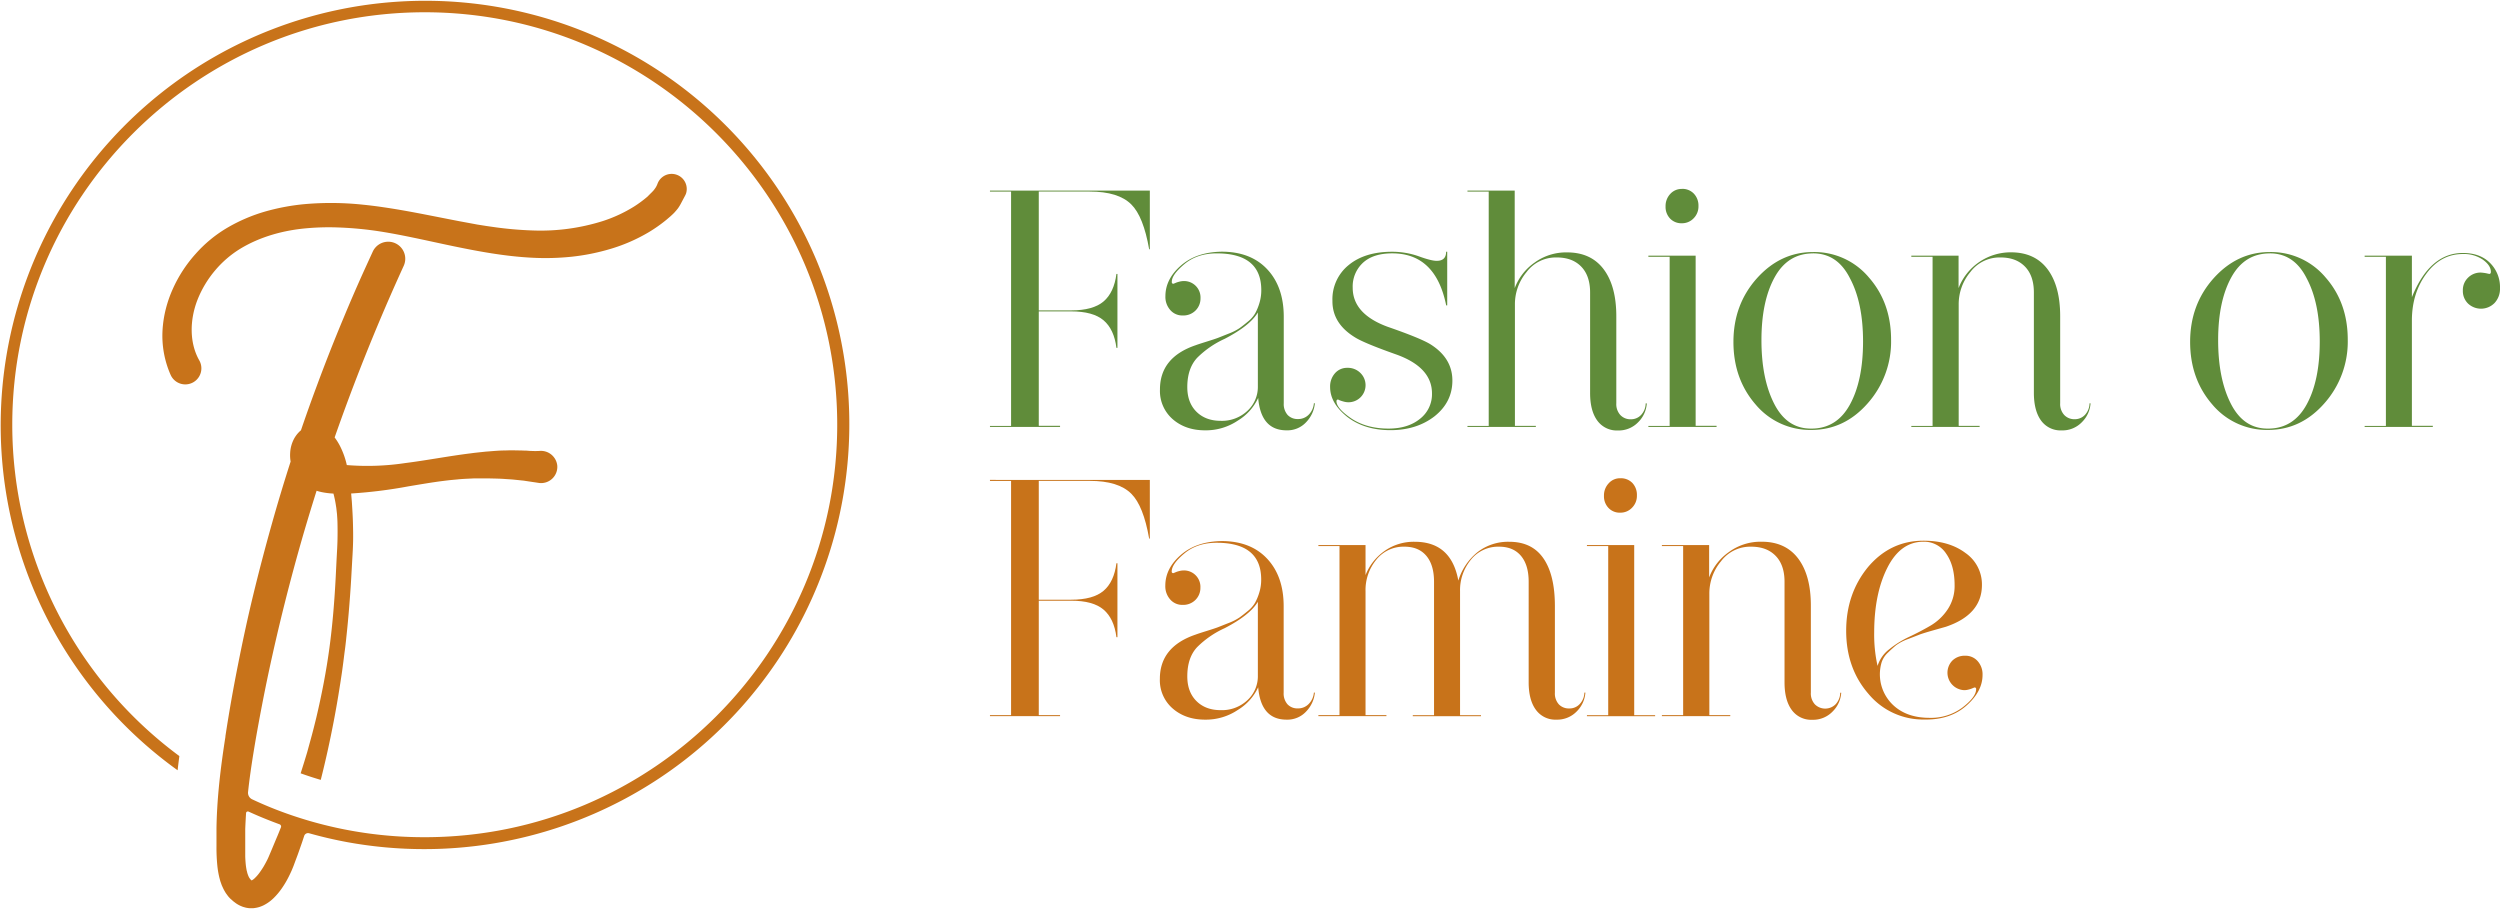 <svg id="Layer_1" data-name="Layer 1" xmlns="http://www.w3.org/2000/svg" viewBox="0 0 1065.7 387.29"><defs><style>.cls-1{fill:#608c3a;}.cls-2{fill:#c8731a;}</style></defs><path class="cls-1" d="M490.15,81.26v25h-.29q-2.44-14-7.62-19.13-5.48-5.47-17.7-5.47H442.81v50.65h13.82q9.35,0,13.81-3.82t5.47-11.72h.43v31.51h-.43q-1-7.92-5.47-11.73t-13.81-3.81H442.81v48.78h9.07V182H422v-.43H431V81.69H422v-.43Z"/><path class="cls-1" d="M560.08,171.91h.43a13.44,13.44,0,0,1-3.67,8,10.88,10.88,0,0,1-8.41,3.53q-10.93,0-12.09-13.82a22.15,22.15,0,0,1-8.63,9.64,24.43,24.43,0,0,1-14,4.18q-8.34,0-13.81-4.75A15.93,15.93,0,0,1,494.47,166q0-13.68,15.25-18.85,1.15-.43,4.6-1.51c2.31-.72,4-1.27,5-1.66s2.52-1,4.53-1.8a22.58,22.58,0,0,0,4.54-2.3c1-.72,2.2-1.65,3.59-2.81a12.78,12.78,0,0,0,3.09-3.52,22.65,22.65,0,0,0,1.8-4.39,18.55,18.55,0,0,0,.79-5.47q0-15.67-19-15.68-8.34,0-13.81,4.6t-5.33,7.63a.64.64,0,0,0,.72.72l.72-.29a9.43,9.43,0,0,1,1.66-.57,7.73,7.73,0,0,1,1.94-.29,7,7,0,0,1,7.19,7.34,7.2,7.2,0,0,1-2.08,5.18,7.34,7.34,0,0,1-5.54,2.15,6.76,6.76,0,0,1-5.25-2.3,8.44,8.44,0,0,1-2.09-5.9q0-7.33,6.62-13.09t17.41-5.9q12.38,0,19.42,7.55t7,20.36v36.7a7,7,0,0,0,1.66,5,5.81,5.81,0,0,0,4.39,1.73,6.23,6.23,0,0,0,4.6-1.87A7.69,7.69,0,0,0,560.08,171.91Zm-23.88-7.2V133.2q-3.32,5.61-14.11,11.22a40,40,0,0,0-11.72,8.06Q506.13,157,506.12,165q0,6.62,3.89,10.5t10.36,3.89a15.85,15.85,0,0,0,11.37-4.25A13.84,13.84,0,0,0,536.2,164.71Z"/><path class="cls-1" d="M616.92,107.3v22.88h-.44Q612,108,593.46,108q-8.06,0-12.44,4a13.75,13.75,0,0,0-4.39,10.65q0,11.22,15,16.69,13.67,4.74,18,7.34,9.49,5.9,9.49,15.54,0,9.19-7.62,15.25-7.63,5.89-18.71,5.9t-18.42-5.61Q567,171.9,567,165a8.46,8.46,0,0,1,2.08-5.9,6.8,6.8,0,0,1,5.25-2.3,7.55,7.55,0,0,1,5.47,2.08,7.28,7.28,0,0,1-5,12.6,7.74,7.74,0,0,1-2-.29,15.19,15.19,0,0,1-1.79-.58l-.58-.29a.64.64,0,0,0-.72.72q0,3,6.33,7.34,6.48,4.32,15.83,4.32,8.34,0,13.45-4.17a13.3,13.3,0,0,0,5.11-10.8q0-11.07-15-16.54Q582,146.44,577.92,144q-10.06-6-9.93-15.83A18.68,18.68,0,0,1,574.9,113q6.9-5.69,18.56-5.68a33.89,33.89,0,0,1,11.51,2q5.19,1.88,7.48,1.87,4,0,4-3.88Z"/><path class="cls-1" d="M689,134.93v37a6.87,6.87,0,0,0,1.73,5,5.91,5.91,0,0,0,4.46,1.8,5.84,5.84,0,0,0,4.39-1.87,7.27,7.27,0,0,0,1.94-4.89H702a12.41,12.41,0,0,1-3.67,8,11.51,11.51,0,0,1-8.7,3.53,10.24,10.24,0,0,1-8.71-4.18q-3.09-4.17-3.09-11.79V124.71q0-7.18-3.81-11.08t-10.43-3.88a15.56,15.56,0,0,0-12.81,6.18,21.34,21.34,0,0,0-5,13.82v51.8h8.92V182H625.55v-.43h9.06V81.69h-9.06v-.43h20.14v41.58A23.19,23.19,0,0,1,654,112.05a22.9,22.9,0,0,1,14-4.46q10.2,0,15.61,7.19T689,134.93Z"/><path class="cls-1" d="M722.82,109v72.52h8.92V182H702.67v-.43h9.07V109.46h-9.07V109Zm-5.9-28.49a6.76,6.76,0,0,1,5.1,2,7.34,7.34,0,0,1,2,5.32,7.13,7.13,0,0,1-2.09,5.26,6.78,6.78,0,0,1-5,2.08,6.62,6.62,0,0,1-5-2A7.17,7.17,0,0,1,710,88a7.53,7.53,0,0,1,2-5.33A6.49,6.49,0,0,1,716.92,80.54Z"/><path class="cls-1" d="M772.89,107.44a30.34,30.34,0,0,1,23.74,10.79q9.5,10.8,9.5,26.63a39.59,39.59,0,0,1-10.08,27.19q-9.93,11.22-23.88,11.22a30.29,30.29,0,0,1-23.74-10.79q-9.51-10.93-9.5-26.76t9.93-27Q758.93,107.44,772.89,107.44Zm0,.58q-10.8,0-16.41,10.21T750.87,145q0,16.55,5.47,27.19t15.83,10.51q10.79,0,16.4-10.22t5.61-26.91q0-16.55-5.61-27Q783.24,108,772.89,108Z"/><path class="cls-1" d="M814.76,109H834.9v13.81a23.83,23.83,0,0,1,22.3-15.25q10.21,0,15.62,7.19t5.39,20.15v37a6.87,6.87,0,0,0,1.73,5,5.91,5.91,0,0,0,4.46,1.8,5.84,5.84,0,0,0,4.39-1.87,7.31,7.31,0,0,0,1.94-4.89h.43a12.41,12.41,0,0,1-3.67,8,11.51,11.51,0,0,1-8.7,3.53,10.22,10.22,0,0,1-8.71-4.18Q867,175.07,867,167.45V124.71q0-7.18-3.81-11.08t-10.44-3.88a15.55,15.55,0,0,0-12.8,6.18,21.34,21.34,0,0,0-5,13.82v51.8h8.92V182H814.76v-.43h9.06V109.46h-9.06Z"/><path class="cls-1" d="M967.57,107.44a30.34,30.34,0,0,1,23.74,10.79q9.5,10.8,9.49,26.63a39.58,39.58,0,0,1-10.07,27.19q-9.93,11.22-23.88,11.22a30.29,30.29,0,0,1-23.74-10.79q-9.51-10.93-9.5-26.76t9.93-27Q953.61,107.44,967.57,107.44Zm0,.58q-10.8,0-16.41,10.21T945.55,145q0,16.55,5.47,27.19t15.83,10.51q10.78,0,16.4-10.22t5.61-26.91q0-16.55-5.61-27Q977.93,108,967.57,108Z"/><path class="cls-1" d="M1008,109h20.14v17.69q7.63-18.84,21.73-18.85,7.34,0,11.58,4.25a14.53,14.53,0,0,1,4.25,10.72,8.88,8.88,0,0,1-2.3,6.33,8.09,8.09,0,0,1-11.3.29,7.45,7.45,0,0,1-2.23-5.61,7.27,7.27,0,0,1,2.23-5.47,7.49,7.49,0,0,1,5.4-2.16,18.19,18.19,0,0,1,2.3.29l1.29.29q.72,0,.72-.87,0-2.73-3.38-5.18a14.23,14.23,0,0,0-8.56-2.44q-9.36,0-15.54,8.34t-6.19,20v44.9h8.92V182H1008v-.43h9.06V109.46H1008Z"/><path class="cls-2" d="M490.15,204.59v25h-.29q-2.44-14-7.62-19.13-5.48-5.48-17.7-5.47H442.81v50.65h13.82q9.35,0,13.81-3.81t5.47-11.73h.43v31.51h-.43q-1-7.9-5.47-11.73t-13.81-3.81H442.81v48.78h9.07v.43H422v-.43H431V205H422v-.43Z"/><path class="cls-2" d="M560.08,295.24h.43a13.41,13.41,0,0,1-3.67,8,10.88,10.88,0,0,1-8.41,3.53q-10.93,0-12.09-13.81a22.26,22.26,0,0,1-8.63,9.64,24.42,24.42,0,0,1-14,4.17q-8.34,0-13.81-4.75a15.9,15.9,0,0,1-5.47-12.66q0-13.66,15.25-18.85,1.15-.44,4.6-1.51c2.31-.72,4-1.27,5-1.66s2.52-1,4.53-1.79a23.06,23.06,0,0,0,4.54-2.31q1.5-1.08,3.59-2.8a12.81,12.81,0,0,0,3.09-3.53,22.65,22.65,0,0,0,1.8-4.39,18.46,18.46,0,0,0,.79-5.47q0-15.67-19-15.68-8.34,0-13.81,4.61-5.32,4.46-5.33,7.62a.64.64,0,0,0,.72.72l.72-.29a9.43,9.43,0,0,1,1.66-.57,7.73,7.73,0,0,1,1.94-.29,7,7,0,0,1,7.19,7.34,7.2,7.2,0,0,1-2.08,5.18,7.35,7.35,0,0,1-5.54,2.16,6.77,6.77,0,0,1-5.25-2.31,8.44,8.44,0,0,1-2.09-5.9q0-7.34,6.62-13.09t17.41-5.9q12.38,0,19.42,7.56t7,20.36v36.69a7,7,0,0,0,1.66,5,5.8,5.8,0,0,0,4.39,1.72,6.23,6.23,0,0,0,4.6-1.87A7.67,7.67,0,0,0,560.08,295.24ZM536.2,288V256.53q-3.32,5.61-14.11,11.23a39.84,39.84,0,0,0-11.72,8.05q-4.25,4.47-4.25,12.52,0,6.62,3.89,10.51t10.36,3.88a15.84,15.84,0,0,0,11.37-4.24A13.86,13.86,0,0,0,536.2,288Z"/><path class="cls-2" d="M562,232.36H582.1v12.8a22.76,22.76,0,0,1,8-10.21,21.5,21.5,0,0,1,13-4q15.54,0,18.56,16.55a25,25,0,0,1,8.21-12.16,21.26,21.26,0,0,1,13.52-4.39q9.65,0,14.53,7.05t4.9,20.29v37a6.86,6.86,0,0,0,1.72,5A5.91,5.91,0,0,0,669,302a5.84,5.84,0,0,0,4.39-1.87,7.3,7.3,0,0,0,2-4.89h.43a12.49,12.49,0,0,1-3.67,8,11.55,11.55,0,0,1-8.71,3.53,10.2,10.2,0,0,1-8.7-4.17q-3.11-4.17-3.1-11.8V248q0-7.18-3.31-11.08t-9.35-3.88A14.81,14.81,0,0,0,627,238.62a20.35,20.35,0,0,0-4.61,13.45v52.81h8.93v.43H602.24v-.43h9.06V248q0-7.18-3.3-11.08t-9.36-3.88a14.81,14.81,0,0,0-11.94,5.54,20.34,20.34,0,0,0-4.6,13.45v52.81H591v.43H562v-.43H571V232.79H562Z"/><path class="cls-2" d="M696.63,232.36v72.52h8.92v.43H676.48v-.43h9.07V232.79h-9.07v-.43Zm-5.9-28.49a6.79,6.79,0,0,1,5.11,2,7.39,7.39,0,0,1,1.94,5.33,7.12,7.12,0,0,1-2.09,5.25,6.77,6.77,0,0,1-5,2.09,6.55,6.55,0,0,1-5-2,7.13,7.13,0,0,1-1.95-5.18,7.48,7.48,0,0,1,2-5.32A6.43,6.43,0,0,1,690.73,203.87Z"/><path class="cls-2" d="M708.43,232.36h20.14v13.81a23.17,23.17,0,0,1,8.35-10.79,22.89,22.89,0,0,1,14-4.46q10.21,0,15.62,7.19t5.39,20.15v37a6.87,6.87,0,0,0,1.73,5,6.25,6.25,0,0,0,8.85-.07,7.34,7.34,0,0,0,1.94-4.89h.43a12.39,12.39,0,0,1-3.67,8,11.53,11.53,0,0,1-8.7,3.53,10.22,10.22,0,0,1-8.71-4.17q-3.09-4.17-3.09-11.8V248q0-7.18-3.82-11.08t-10.43-3.88a15.53,15.53,0,0,0-12.8,6.19,21.32,21.32,0,0,0-5,13.81v51.8h8.92v.43H708.43v-.43h9.06V232.79h-9.06Z"/><path class="cls-2" d="M819.94,230.49q10.93,0,17.92,5.25a16.27,16.27,0,0,1,7,13.6q0,12.66-15.39,17.84l-5.33,1.51c-2.87.82-4.82,1.42-5.82,1.8l-5,1.94a20,20,0,0,0-5,2.59c-1,.82-2.18,1.87-3.52,3.17a9.89,9.89,0,0,0-2.73,4.24,18,18,0,0,0,5.18,18.35Q813,306,822.53,306a22.34,22.34,0,0,0,14.1-4.46q5.76-4.45,5.76-7.77a.64.64,0,0,0-.72-.72l-.72.29a9.15,9.15,0,0,1-1.66.57,7.19,7.19,0,0,1-1.94.29,7.44,7.44,0,0,1-5.11-12.59,7.49,7.49,0,0,1,5.54-2.08,6.8,6.8,0,0,1,5.26,2.3,8.44,8.44,0,0,1,2.08,5.9q0,7-6.91,13.09t-17.84,5.9a30.3,30.3,0,0,1-23.88-10.94q-9.5-10.92-9.5-26.9,0-15.83,9.35-27.2Q805.83,230.49,819.94,230.49Zm0,.43q-9.78,0-15.39,11.08t-5.62,27.63a60.84,60.84,0,0,0,1.44,14.24,14.17,14.17,0,0,1,5-7.12,40.77,40.77,0,0,1,8.41-5.25q4.61-2.16,9.07-4.75a22.45,22.45,0,0,0,7.41-7,18,18,0,0,0,2.95-10.29q0-8.34-3.6-13.45A11.24,11.24,0,0,0,819.94,230.92Z"/><path class="cls-2" d="M347.89,110.58A181,181,0,1,0,75.71,328.35q.36-3.12.75-6.05A175.67,175.67,0,0,1,5.23,181.06C5.23,84.11,84.11,5.23,181.06,5.23S356.89,84.11,356.89,181.06,278,356.88,181.06,356.88a174.58,174.58,0,0,1-49.32-7q-4.89-1.43-9.66-3.13-7.44-2.65-14.56-6a3.09,3.09,0,0,1-1.78-3.15c.6-5.57,1.41-11.15,2.32-16.76.25-1.54.51-3.09.77-4.64q2.6-15,5.76-29.91,6.38-29.78,14.86-59,2.66-9.08,5.51-18.09c.71.23,1.4.41,2.07.56a32.42,32.42,0,0,0,5.11.64,45.09,45.09,0,0,1,1.06,5.12c.1.6.2,1.2.25,1.81l.21,1.84c.08,1.23.18,2.46.2,3.71.06,2.48.06,5,0,7.52s-.22,5.07-.36,7.63l-.38,7.67c-.52,10.18-1.33,20.34-2.68,30.39s-3.29,20-5.62,29.88c-.6,2.45-1.21,4.91-1.87,7.36s-1.34,4.88-2,7.32c-.9,3-1.83,6-2.79,9q4.23,1.53,8.57,2.8c2.1-8.26,3.92-16.57,5.52-24.91q1.46-7.62,2.65-15.29c.22-1.27.39-2.56.59-3.83s.39-2.56.55-3.84c.37-2.57.65-5.14,1-7.7s.59-5.14.86-7.71.5-5.14.73-7.7c.44-5.14.82-10.28,1.11-15.41l.43-7.67c.16-2.55.3-5.12.35-7.72s0-5.21-.07-7.84-.23-5.27-.4-7.93c-.06-1.33-.22-2.67-.31-4l-.06-.53a201.84,201.84,0,0,0,24.48-3.06c4.68-.77,9.28-1.58,13.91-2.19,1.15-.14,2.3-.29,3.46-.42s2.3-.22,3.45-.33c2.31-.25,4.61-.31,6.89-.43l.86,0h2.57l1.71,0h.85l.85,0c2.26.06,4.51.08,6.74.26,1.11.08,2.23.13,3.33.23l3.29.34c.55.07,1.1.09,1.64.19l1.63.25,3.24.48,1.14.18a6.92,6.92,0,0,0,7.84-7.33,7,7,0,0,0-7.54-6.32,31.25,31.25,0,0,1-3.62,0c-.62,0-1.25-.07-1.87-.12s-1.24,0-1.87-.06l-3.73-.07c-.63,0-1.24,0-1.86,0l-1.85.06c-2.48,0-4.91.25-7.36.43l-.91.07-.91.1-1.81.19-1.81.2-.9.11-.89.12c-9.57,1.19-18.82,3-27.85,4.14a108.32,108.32,0,0,1-24.94.86,34.24,34.24,0,0,0-3-8.31,25.52,25.52,0,0,0-2.19-3.47q12.09-34.54,27.11-68,1.17-2.6,2.35-5.18h0a7.26,7.26,0,0,0-13.19-6.07q-2,4.36-4,8.75-4.4,9.75-8.49,19.62c-4,9.54-7.77,19.14-11.36,28.84q-3.53,9.47-6.78,19l-.36.3a15.61,15.61,0,0,0-1.31,1.39,15.79,15.79,0,0,0-1.05,1.52,14.39,14.39,0,0,0-1.88,6.44,15.49,15.49,0,0,0,.2,3.67q-4.25,13.2-8,26.55-4.2,14.93-7.87,30-1.83,7.53-3.47,15.1t-3.14,15.18q-3,15.06-5.32,30.24c0,.09,0,.18,0,.27-1,6.38-1.9,12.83-2.58,19.33-.2,1.92-.38,3.86-.54,5.79s-.3,4-.41,6c-.15,2.63-.24,5.28-.28,7.93v6.15l0,1.66a77.62,77.62,0,0,0,.39,8.3,38.43,38.43,0,0,0,.76,4.52c.08.38.21.79.31,1.19s.21.78.37,1.2l.43,1.22.57,1.25a14.2,14.2,0,0,0,.67,1.27l.37.63c.12.21.29.42.44.63l.46.63c.16.21.32.42.48.59.32.35.62.7,1,1s.73.7,1.16,1l.66.5a8.22,8.22,0,0,0,.72.49,11.49,11.49,0,0,0,1.64.86c.3.12.58.25.91.36l1,.28a8.73,8.73,0,0,0,1,.19,9,9,0,0,0,1,.1c.35,0,.69,0,1,0a8.43,8.43,0,0,0,1-.1,11.31,11.31,0,0,0,1.89-.41c.29-.09.57-.2.85-.3l.41-.17.39-.17a17.08,17.08,0,0,0,4.73-3.42,27.9,27.9,0,0,0,3.1-3.7,39.42,39.42,0,0,0,2.36-3.79c.6-1.09,1.14-2.19,1.65-3.31l.27-.59c.15-.33.28-.66.42-1s.29-.7.41-1l.68-1.83c.45-1.22.93-2.43,1.36-3.66l1.29-3.68c.44-1.23.83-2.46,1.24-3.7h0a1.74,1.74,0,0,1,2.14-1.12q7.94,2.24,16.06,3.75a182,182,0,0,0,33.25,3A181.16,181.16,0,0,0,347.89,110.58Zm-228.09,242c-.52,1.26-1,2.53-1.53,3.77-1,2.33-1.94,4.66-2.94,7l-.74,1.73c-.12.29-.22.51-.34.77s-.23.5-.36.75c-.29.58-.59,1.15-.91,1.72-.22.41-.46.81-.69,1.21-.58.93-1.18,1.84-1.79,2.66a16.25,16.25,0,0,1-1.88,2.13,5.25,5.25,0,0,1-1.35,1h0l-.1-.08c-.08-.06-.17-.17-.27-.24s-.2-.25-.31-.36a.67.67,0,0,1-.12-.17l-.1-.15a.58.58,0,0,1-.11-.15l-.11-.2a4.5,4.5,0,0,1-.22-.44c-.06-.17-.14-.33-.21-.5l-.2-.59a6.35,6.35,0,0,1-.18-.64c0-.22-.13-.42-.17-.67a26.73,26.73,0,0,1-.45-3.06c-.09-1-.15-2-.18-3,0-.13,0-.25,0-.37,0-1.17,0-2.37,0-3.63l0-3.85,0-1.85,0-1.85c.05-1.8.24-5.15.35-6.89a.76.76,0,0,1,1.09-.65c1.5.68,3,1.35,4.54,2q4.29,1.81,8.64,3.4A1,1,0,0,1,119.8,352.56Z"/><path class="cls-2" d="M91.62,115.36A44.23,44.23,0,0,1,102.48,106c8.44-5.1,18.33-7.86,28.51-8.72a105.9,105.9,0,0,1,12.86-.33A151.1,151.1,0,0,1,162,98.66c9.28,1.46,18.56,3.59,28,5.6h0l3.51.74c10.66,2.2,21.6,4.24,32.9,4.84a107.82,107.82,0,0,0,17.13-.39,91.31,91.31,0,0,0,17-3.44,72,72,0,0,0,16.2-7.14,62.18,62.18,0,0,0,7.37-5.21l1.73-1.48c.56-.51,1.1-1,1.65-1.58l.75-.85.72-.88a16.48,16.48,0,0,0,1.24-2l1.88-3.55a7.19,7.19,0,0,0,.39-.9,6.43,6.43,0,0,0-12.16-4.16,8.84,8.84,0,0,1-.78,1.64c-.16.25-.34.49-.51.74l-.55.69c-.41.43-.82.86-1.25,1.26L276,83.82a48.82,48.82,0,0,1-5.77,4.26,60.09,60.09,0,0,1-13.29,6.16,88.23,88.23,0,0,1-29.94,4,155.45,155.45,0,0,1-15.57-1.32l-3.92-.56-3.93-.62L199.6,95l-3.94-.73c-4.26-.82-8.55-1.68-12.86-2.52-6.33-1.24-12.73-2.44-19.23-3.39-2.94-.44-5.9-.82-8.88-1.11h0A128.87,128.87,0,0,0,130.06,87a92.6,92.6,0,0,0-16.86,3.12,70.9,70.9,0,0,0-16,6.79A55.64,55.64,0,0,0,83.41,108.2a57.42,57.42,0,0,0-9.73,14.93,51.43,51.43,0,0,0-3,8.58,48.5,48.5,0,0,0-1.4,9.13,41.36,41.36,0,0,0,3.31,18.64l.12.26c.1.23.21.45.33.67a6.85,6.85,0,1,0,11.9-6.8c-4.19-7.36-4.18-17.16-.68-26A45.22,45.22,0,0,1,91.62,115.36Z"/></svg>